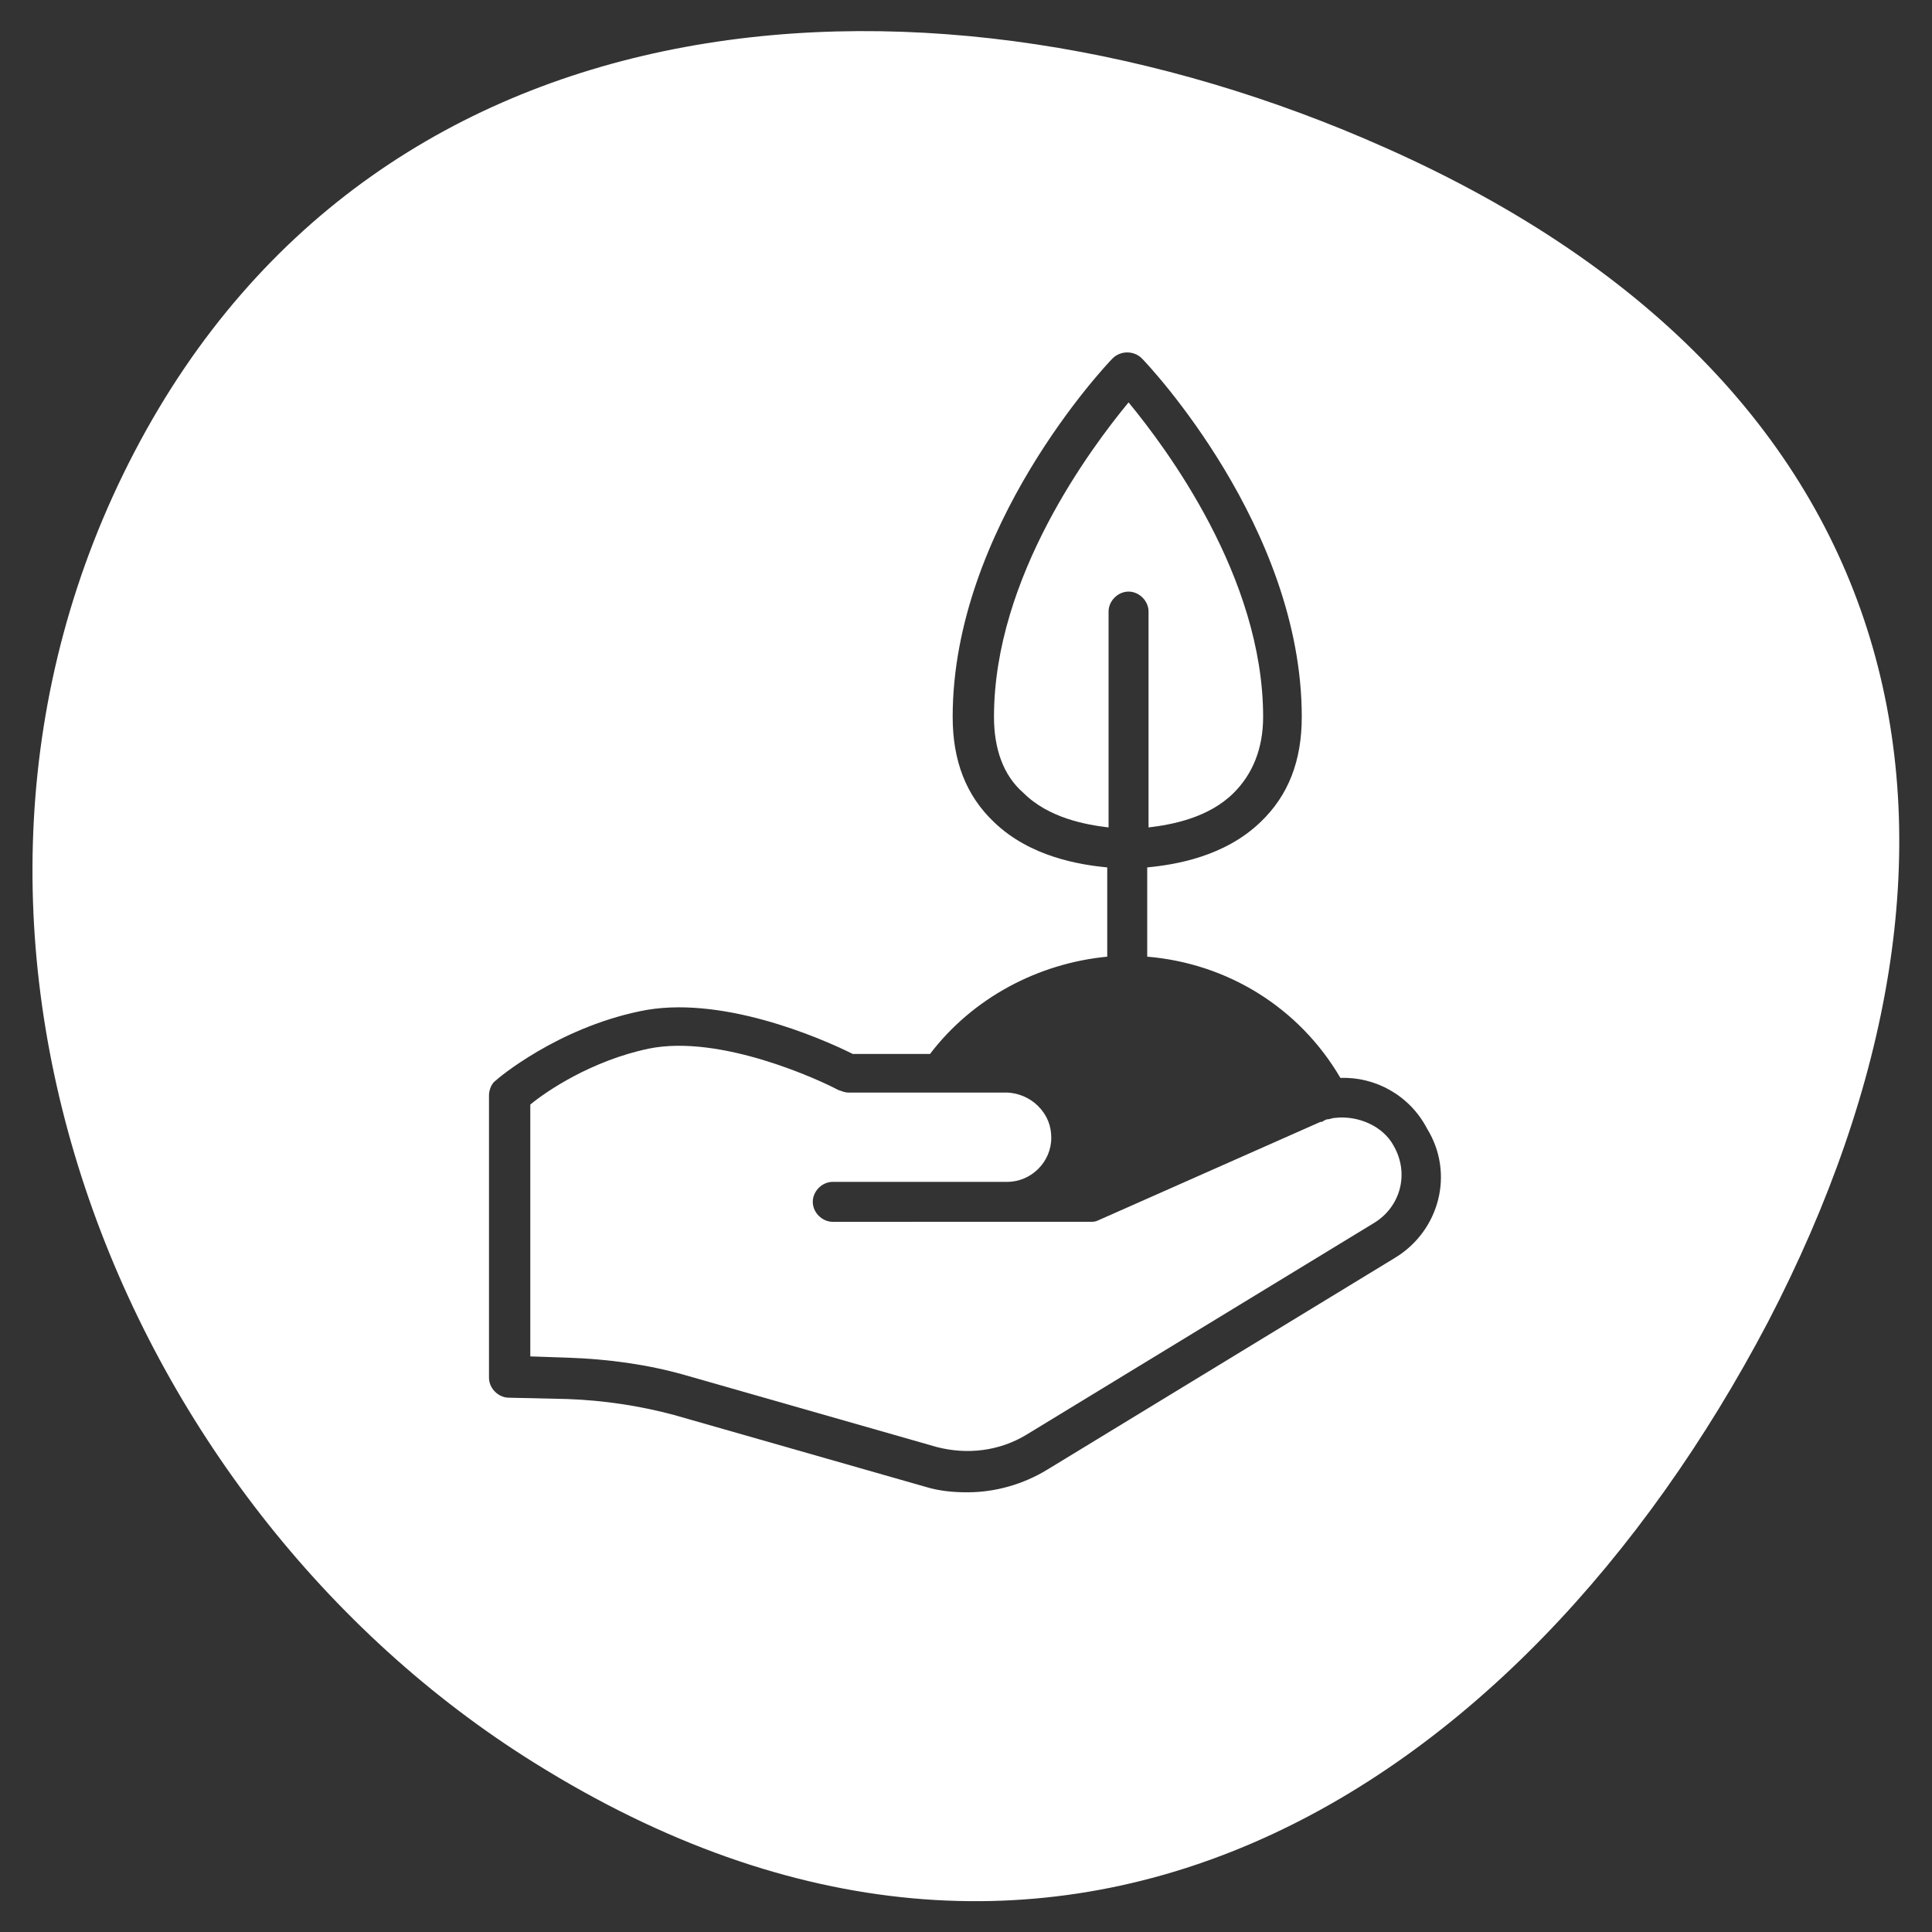 <?xml version="1.0" encoding="utf-8"?>
<!-- Generator: Adobe Illustrator 26.0.3, SVG Export Plug-In . SVG Version: 6.00 Build 0)  -->
<svg version="1.1" id="Layer_1" xmlns="http://www.w3.org/2000/svg" xmlns:xlink="http://www.w3.org/1999/xlink" x="0px" y="0px"
	 viewBox="0 0 145 145" enable-background="new 0 0 145 145" xml:space="preserve">
<rect x="0" y="0" width="145" height="145" fill="#333333" stroke="none"/>
<g>
	<path fill="#FFFFFF" d="M100.2,83.9C100.2,83.9,100.2,83.9,100.2,83.9c-0.2,0-0.4,0.1-0.5,0.1c-0.2,0-0.3,0.1-0.5,0.2
		c0,0,0,0-0.1,0l-16.7,7.4c-0.2,0.1-0.4,0.1-0.6,0.1h-6.3H62.5c-0.8,0-1.5-0.7-1.5-1.5s0.7-1.5,1.5-1.5h13.1c1.8,0,3.3-1.5,3.3-3.3
		c0-0.9-0.3-1.7-1-2.4c-0.6-0.6-1.5-1-2.4-1h-4.9h-6.9c-0.3,0-0.5-0.1-0.8-0.2c-1.3-0.7-8.8-4.2-14.2-3.1c-4.3,0.9-7.7,3.2-8.9,4.2
		v18.9l2.9,0.1c2.9,0.1,5.9,0.5,8.7,1.3l18.9,5.4c2.3,0.6,4.7,0.3,6.7-0.9l26.1-15.9c2-1.2,2.7-3.7,1.5-5.8
		C103.8,84.5,101.9,83.7,100.2,83.9z"/>
	<path fill="#FFFFFF" d="M83.2,45.9c0-0.8,0.7-1.5,1.5-1.5s1.5,0.7,1.5,1.5v16.2c1.7-0.2,4.5-0.7,6.4-2.6c1.4-1.4,2.2-3.3,2.2-5.7
		c0-10.5-7.3-20.2-10.1-23.6c-2.8,3.4-10.1,13.1-10.1,23.6c0,2.4,0.7,4.4,2.2,5.7c1.9,1.9,4.7,2.4,6.4,2.6V45.9z"/>
	<path fill="#FFFFFF" d="M104,11.1C70.4-3.9,28.7-1.7,10.1,33.9s-1.3,78.9,30,98.4c39.2,24.5,73.9,2.5,92.6-33.1
		C151.2,63.6,144.7,29.2,104,11.1z M104.7,94.4l-26.1,15.9c-1.8,1.1-3.9,1.7-6,1.7c-1.1,0-2.1-0.1-3.1-0.4l-18.9-5.4
		c-2.6-0.7-5.3-1.1-8-1.2l-4.4-0.1c-0.8,0-1.5-0.7-1.5-1.5V82.2c0-0.4,0.2-0.9,0.5-1.1c0.2-0.2,4.6-3.9,10.8-5.2
		c6-1.3,13.6,2,16,3.2h5.8c3.2-4.2,8.1-6.8,13.3-7.3v-6.7c-2.1-0.2-5.8-0.8-8.5-3.4c-2.1-2-3.1-4.6-3.1-7.9
		c0-14.2,11.5-26.4,12-26.9c0.6-0.6,1.6-0.6,2.2,0c0.5,0.5,12,12.7,12,26.9c0,3.3-1,5.9-3.1,7.9c-2.7,2.6-6.4,3.2-8.5,3.4v6.7
		c6,0.5,11.4,3.8,14.5,9.1c2.6-0.1,5.2,1.3,6.5,3.8C109.2,88.1,108,92.4,104.7,94.4z"/>
</g>
</svg>
